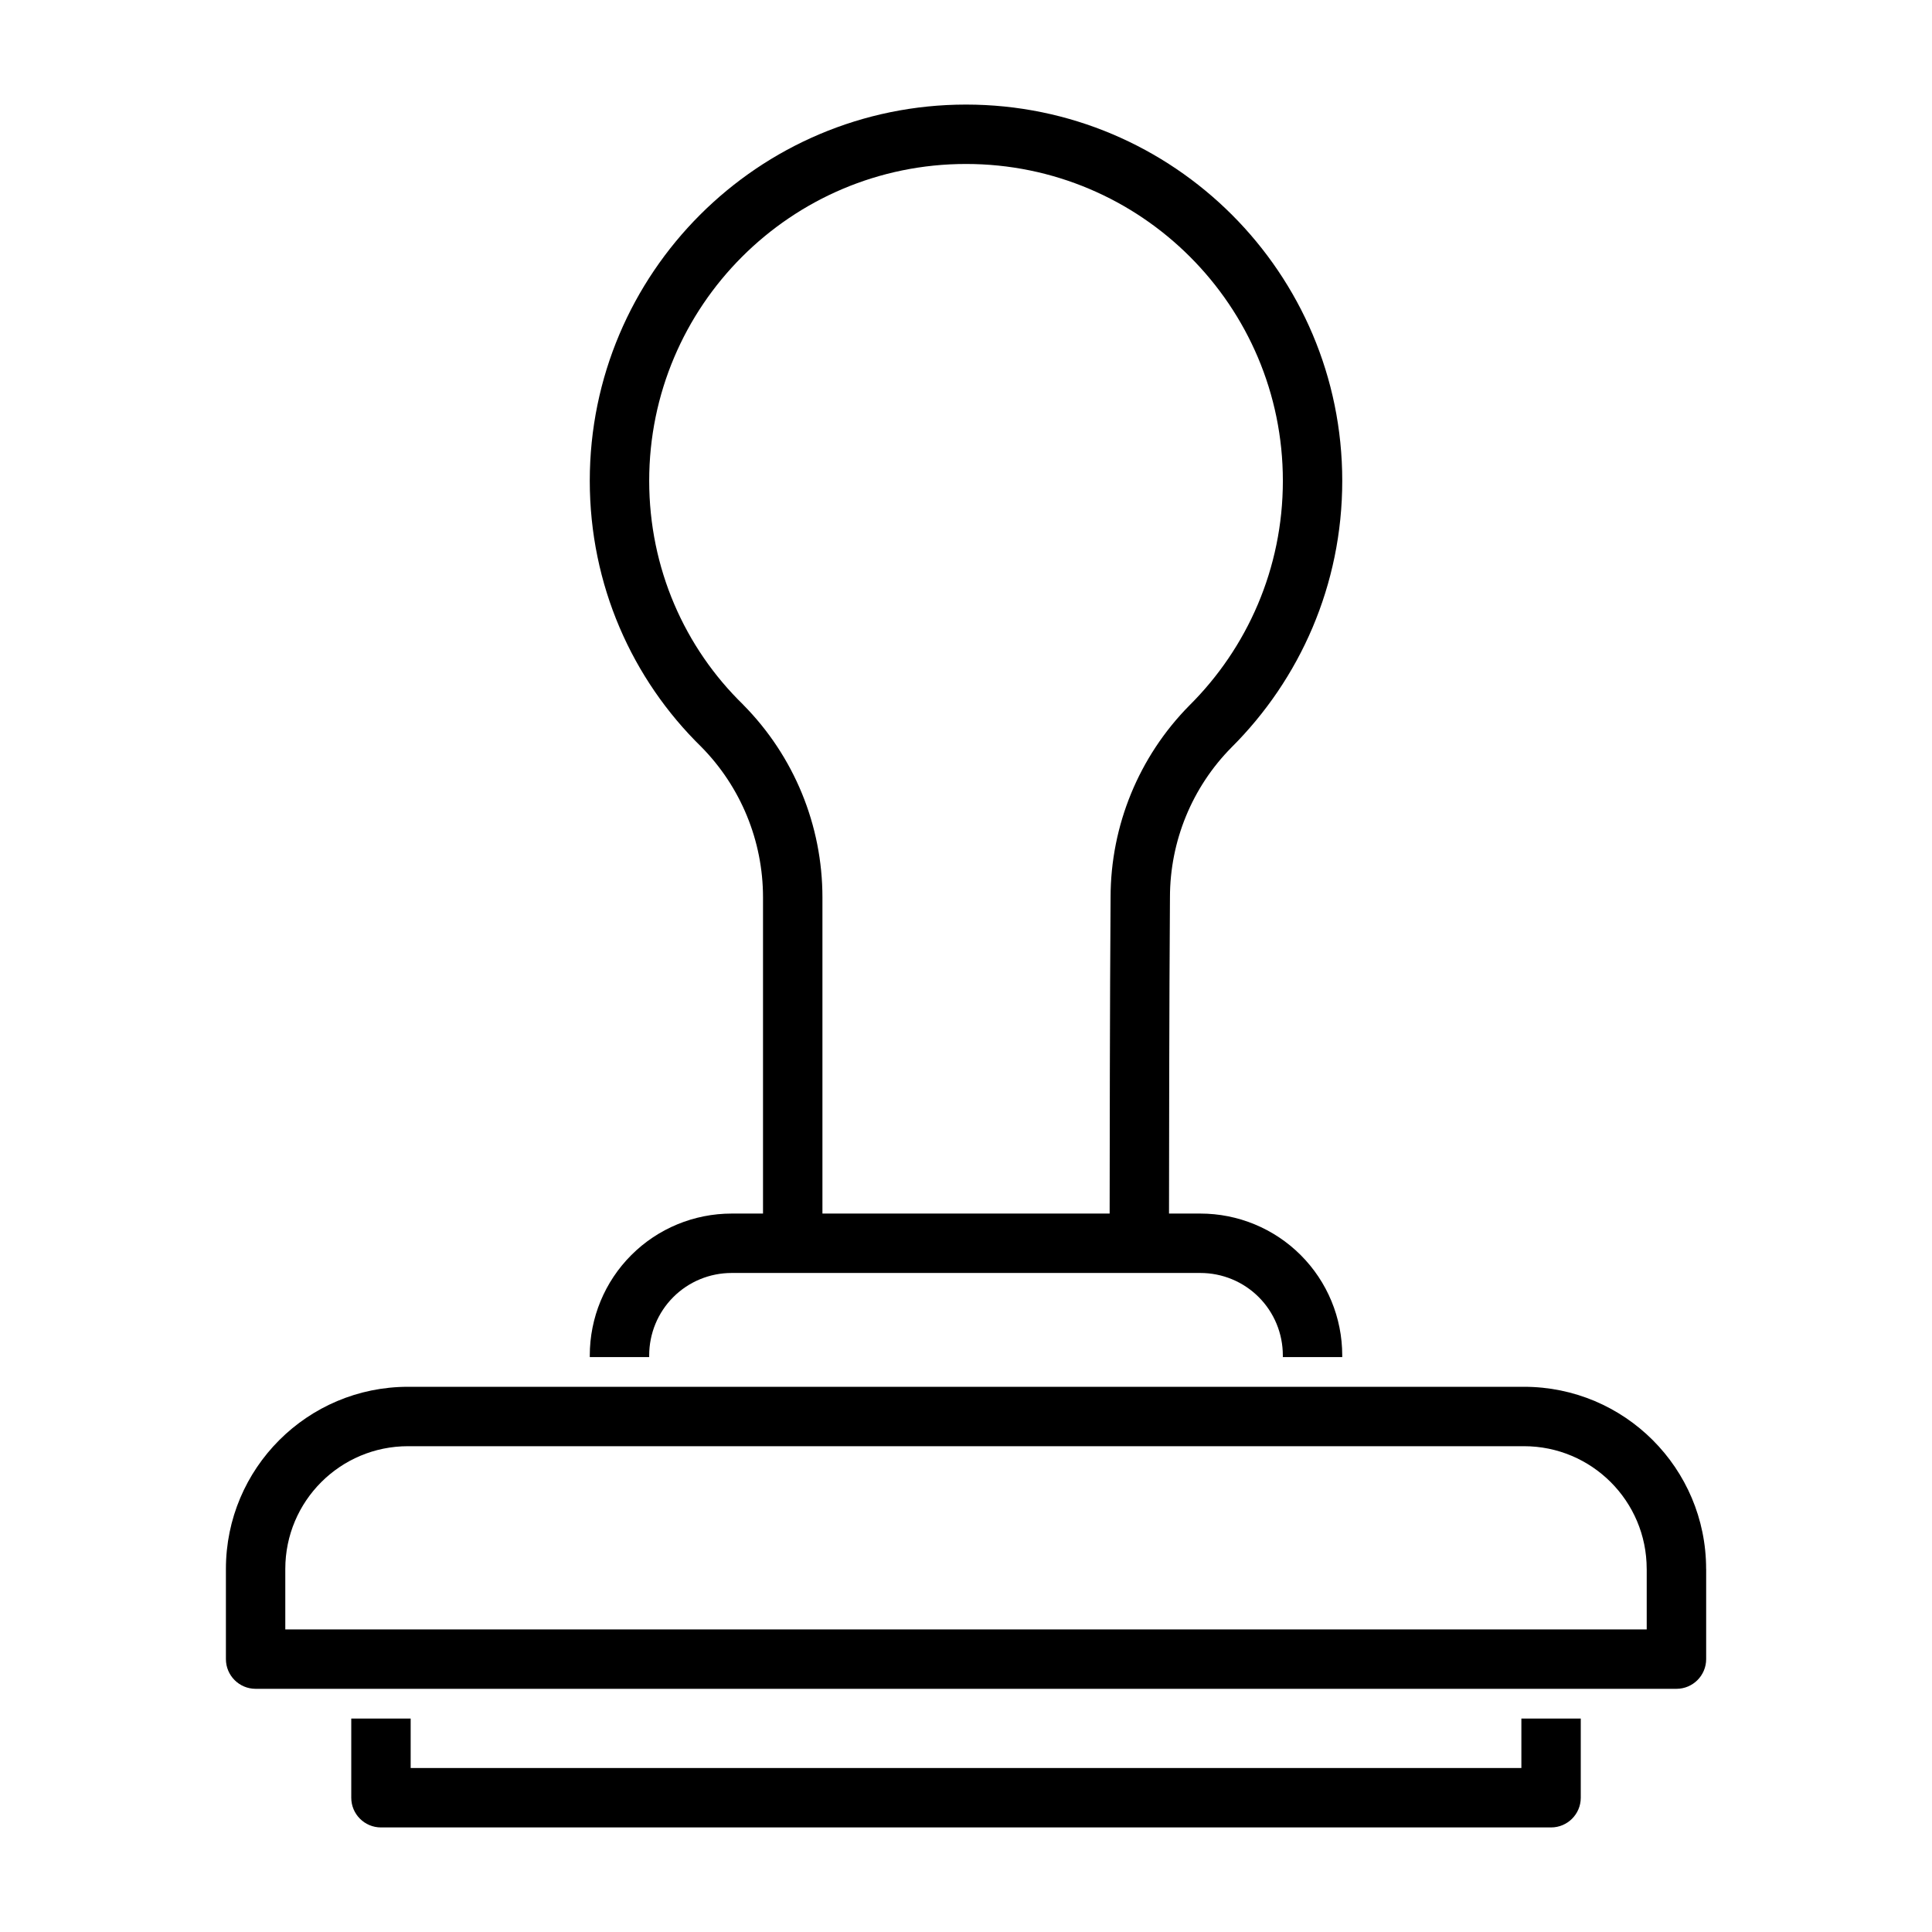 <?xml version="1.0" encoding="UTF-8"?>
<!-- Uploaded to: SVG Repo, www.svgrepo.com, Generator: SVG Repo Mixer Tools -->
<svg fill="#000000" width="800px" height="800px" version="1.1" viewBox="144 144 512 512" xmlns="http://www.w3.org/2000/svg">
 <path d="m562.92 599.43v20.988c0 4.344-3.527 7.871-7.871 7.871h-310.09c-4.344 0-7.871-3.527-7.871-7.871v-20.988h15.742v13.113h294.35v-13.113zm33.219-39.645c0-26.656-21.602-48.27-48.27-48.27h-295.73c-26.672 0-48.27 21.617-48.27 48.27v23.898c0 4.344 3.527 7.871 7.871 7.871h376.54c4.344 0 7.871-3.527 7.871-7.871v-23.898zm-15.742 0v16.027h-360.79v-16.027c0-17.965 14.562-32.527 32.527-32.527h295.73c17.965 0 32.527 14.562 32.527 32.527zm-234.19-94.18v-83.805c0-14.941-5.887-29.27-16.375-39.895-18.309-17.902-29.535-42.887-29.535-70.484 0-55.027 44.68-99.707 99.707-99.707s99.707 44.68 99.707 99.707c0 27.582-11.211 52.57-29.332 70.629-10.469 10.578-16.328 24.875-16.328 39.754v0.062c-0.203 27.93-0.234 67.164-0.25 83.742h8.312c9.98 0 19.539 3.953 26.59 11.004 7.055 7.055 11.004 16.609 11.004 26.59v0.441h-15.742v-0.441c0-5.809-2.297-11.367-6.391-15.461s-9.652-6.391-15.461-6.391h-124.22c-5.809 0-11.367 2.297-15.461 6.391s-6.391 9.652-6.391 15.461v0.441h-15.742v-0.441c0-9.98 3.953-19.539 11.004-26.59 7.055-7.055 16.609-11.004 26.59-11.004h8.312zm91.852 0h-76.105v-83.805c0-19.098-7.527-37.406-20.957-50.996-0.031-0.031-0.062-0.078-0.094-0.109-15.43-15.035-24.859-36.055-24.859-59.277 0-46.336 37.613-83.965 83.965-83.965 46.352 0 83.965 37.629 83.965 83.965 0 23.254-9.461 44.305-24.75 59.512-0.016 0.016-0.031 0.031-0.047 0.047-13.352 13.523-20.844 31.773-20.859 50.773-0.203 27.977-0.234 67.258-0.25 83.852z" fill-rule="evenodd"/>
</svg>